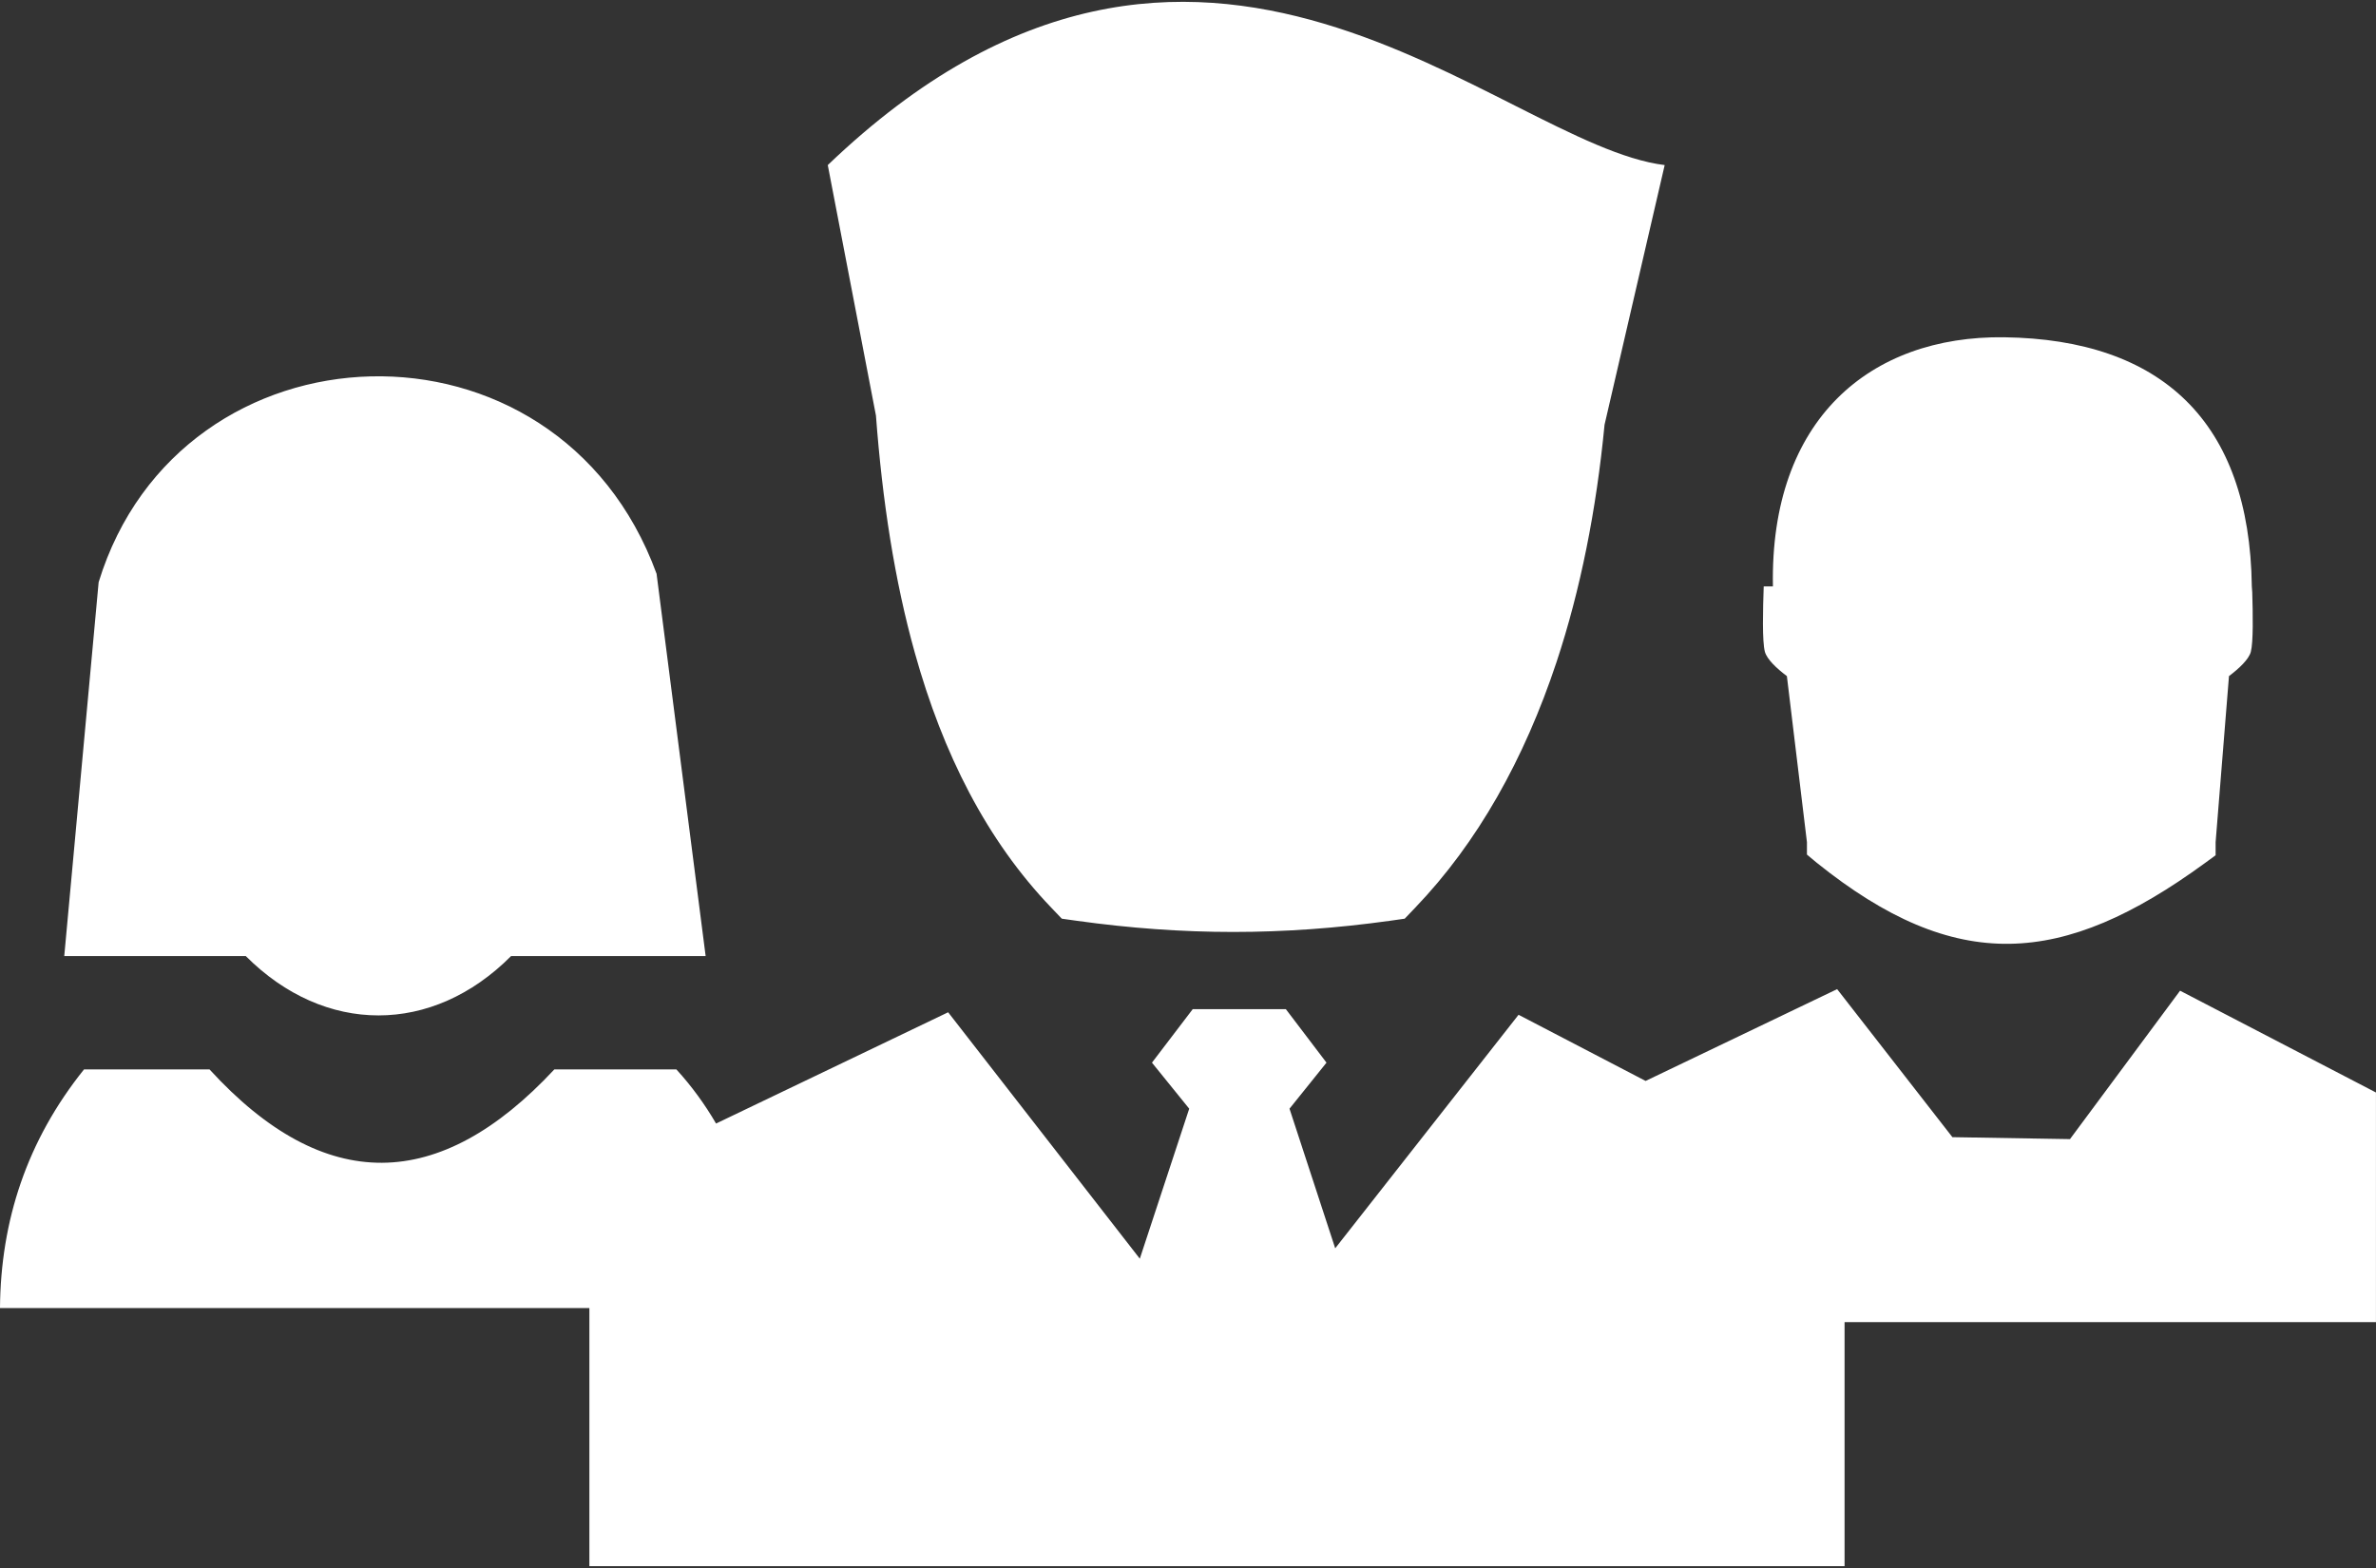 <?xml version="1.0" encoding="UTF-8" standalone="no"?>
<svg
   xmlns:dc="http://purl.org/dc/elements/1.1/"
   xmlns:cc="http://creativecommons.org/ns#"
   xmlns:rdf="http://www.w3.org/1999/02/22-rdf-syntax-ns#"
   xmlns:svg="http://www.w3.org/2000/svg"
   xmlns="http://www.w3.org/2000/svg"
   viewBox="0 0 72 47.52"
   id="svg4"
   height="47.52"
   width="72"
   version="1.1">
  <rect x="0" y="0" width="72" height="47.52" fill="#333333" stroke="none"/>
  <defs
     id="defs8" />
  <path
     id="path2"
     style="fill:#ffffff;fill-rule:evenodd"
     d="M 48.623,12.871 50.445,5.003 C 45.419,4.387 36.373,-5.814 25.084,5.003 l 1.46,7.592 c 0.193,2.575 0.564,4.998 1.179,7.193 0.85,3.048 2.175,5.679 4.137,7.723 l 0.316,0.331 0.457,0.064 c 1.606,0.224 3.179,0.338 4.737,0.338 1.564,0 3.133,-0.114 4.74,-0.337 l 0.457,-0.065 0.316,-0.331 c 1.895,-1.975 3.308,-4.507 4.283,-7.441 0.727,-2.193 1.208,-4.614 1.457,-7.2 z m 19.614,4.9 c -0.064,-4.995 -2.738,-7.485 -7.506,-7.55 -4.06,-0.051 -7.101,2.487 -7.006,7.55 h -0.279 c -0.024,0.689 -0.05,1.665 0.036,1.984 0.065,0.227 0.355,0.502 0.666,0.735 l 0.608,5.034 v 0.375 l 0.294,0.245 c 4.22,3.391 7.45,3.161 11.761,0.016 l 0.329,-0.24 v -0.396 l 0.405,-5.034 c 0.309,-0.233 0.601,-0.508 0.662,-0.735 0.076,-0.289 0.064,-1.135 0.043,-1.807 z m -18.37,14.988 5.804,-2.782 3.493,4.486 3.563,0.059 3.336,-4.498 5.936,3.085 v 6.96 H 55.896 v 7.396 H 17.86 V 39.643 H -3e-4 c 0.021,-2.647 0.815,-5.075 2.547,-7.234 1.27,0 2.536,0 3.802,0 3.487,3.812 6.97,3.735 10.45,0 1.236,0 2.468,0 3.697,0 0.47,0.515 0.865,1.061 1.203,1.641 l 7.033,-3.372 5.808,7.468 1.497,-4.546 -1.129,-1.395 1.236,-1.622 h 2.821 l 1.232,1.622 -1.121,1.395 1.385,4.231 5.556,-7.077 z M 1.947,28.975 h 5.501 c 2.391,2.397 5.653,2.398 8.039,0 h 5.896 C 20.886,25.115 20.392,21.252 19.896,17.388 16.888,9.155 5.457,9.585 2.989,17.645 Z" />
</svg>
